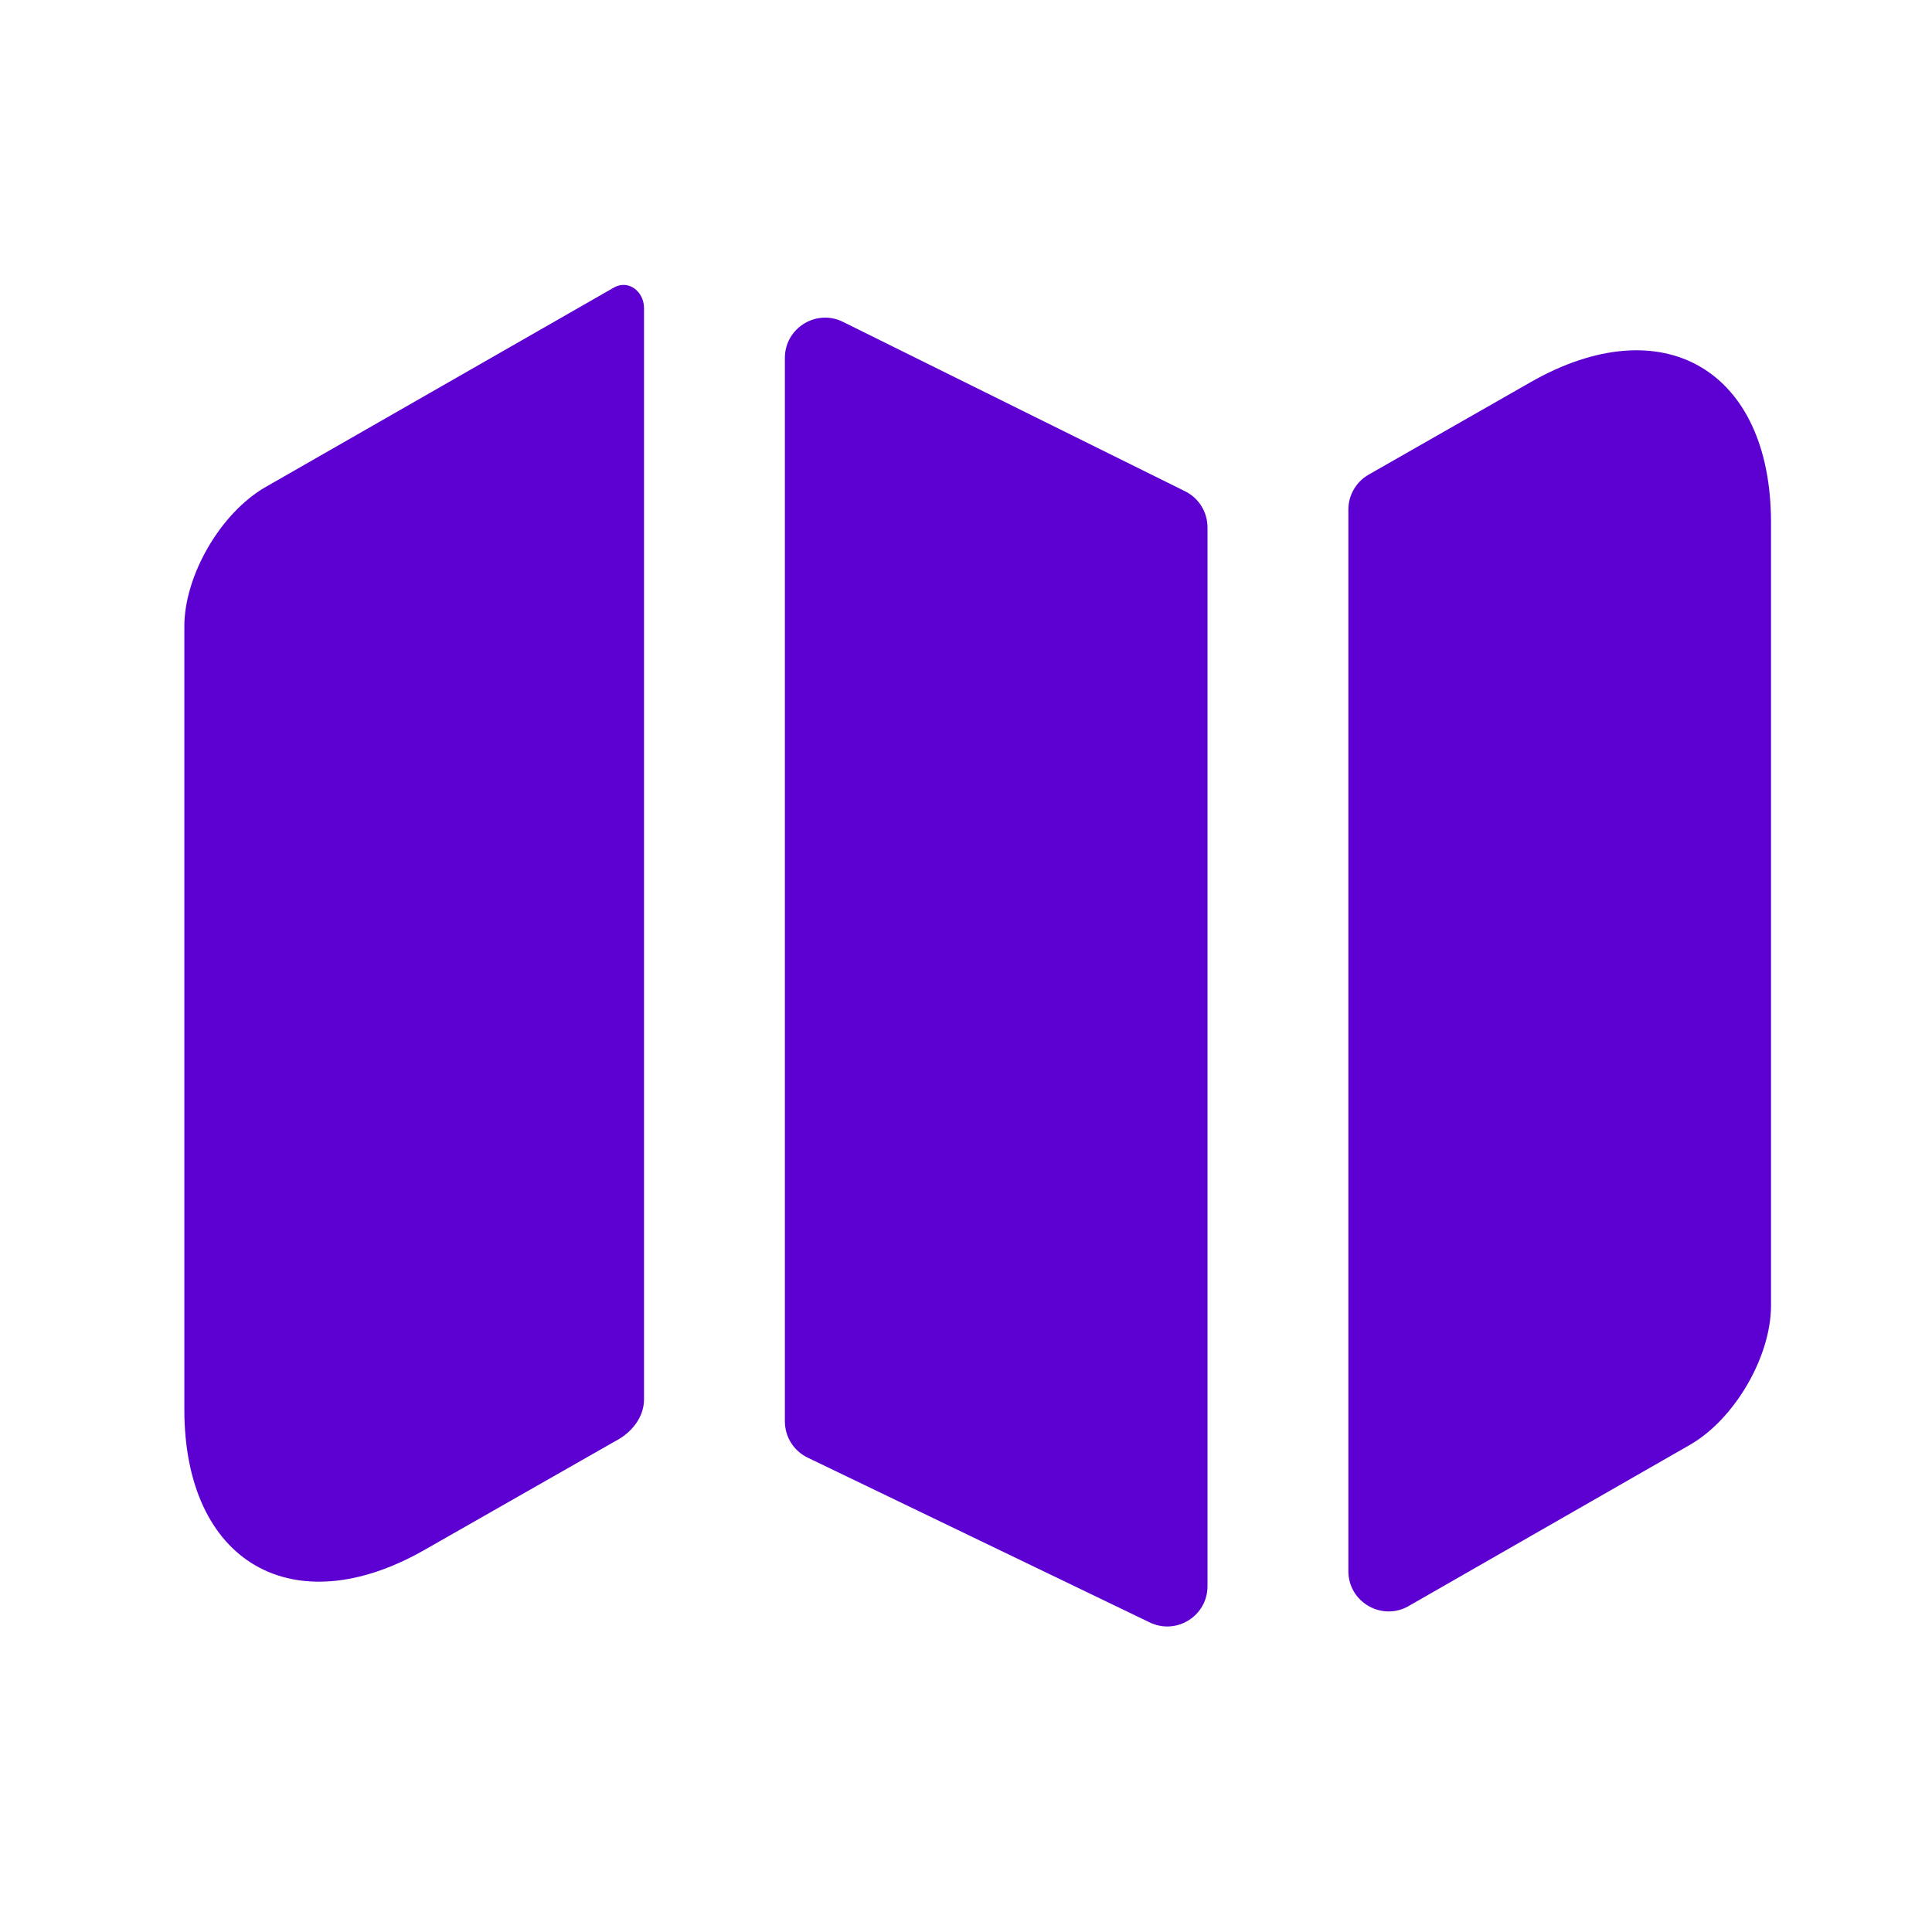<?xml version="1.0" encoding="UTF-8"?> <svg xmlns="http://www.w3.org/2000/svg" width="124" height="124" viewBox="0 0 124 124" fill="none"><g clip-path="url(#clip0_2756_16505)"><path d="M39.422 18.444C40.349 17.939 41.334 18.716 41.334 19.772V89.81C41.334 90.964 40.546 91.939 39.526 92.478C39.491 92.496 39.457 92.515 39.422 92.534L27.28 99.457C18.807 104.314 11.832 100.284 11.832 90.467V40.196C11.832 36.941 14.157 32.911 17.05 31.257L39.422 18.444Z" fill="#5D00D2"></path><path d="M76.063 31.532C76.943 31.968 77.5 32.865 77.5 33.847V101.805C77.5 103.709 75.511 104.959 73.795 104.132L51.837 93.553C50.943 93.123 50.375 92.218 50.375 91.226V22.973C50.375 21.057 52.388 19.807 54.105 20.658L76.063 31.532Z" fill="#5D00D2"></path><path d="M113.667 33.531V83.803C113.667 87.058 111.342 91.088 108.448 92.741L90.409 103.08C88.687 104.067 86.541 102.823 86.541 100.838V32.706C86.541 31.779 87.039 30.922 87.844 30.463L98.218 24.541C106.692 19.685 113.667 23.715 113.667 33.531Z" fill="#5D00D2"></path></g><defs><clipPath id="clip0_2756_16505"><rect width="124" height="124" fill="white"></rect></clipPath></defs></svg> 